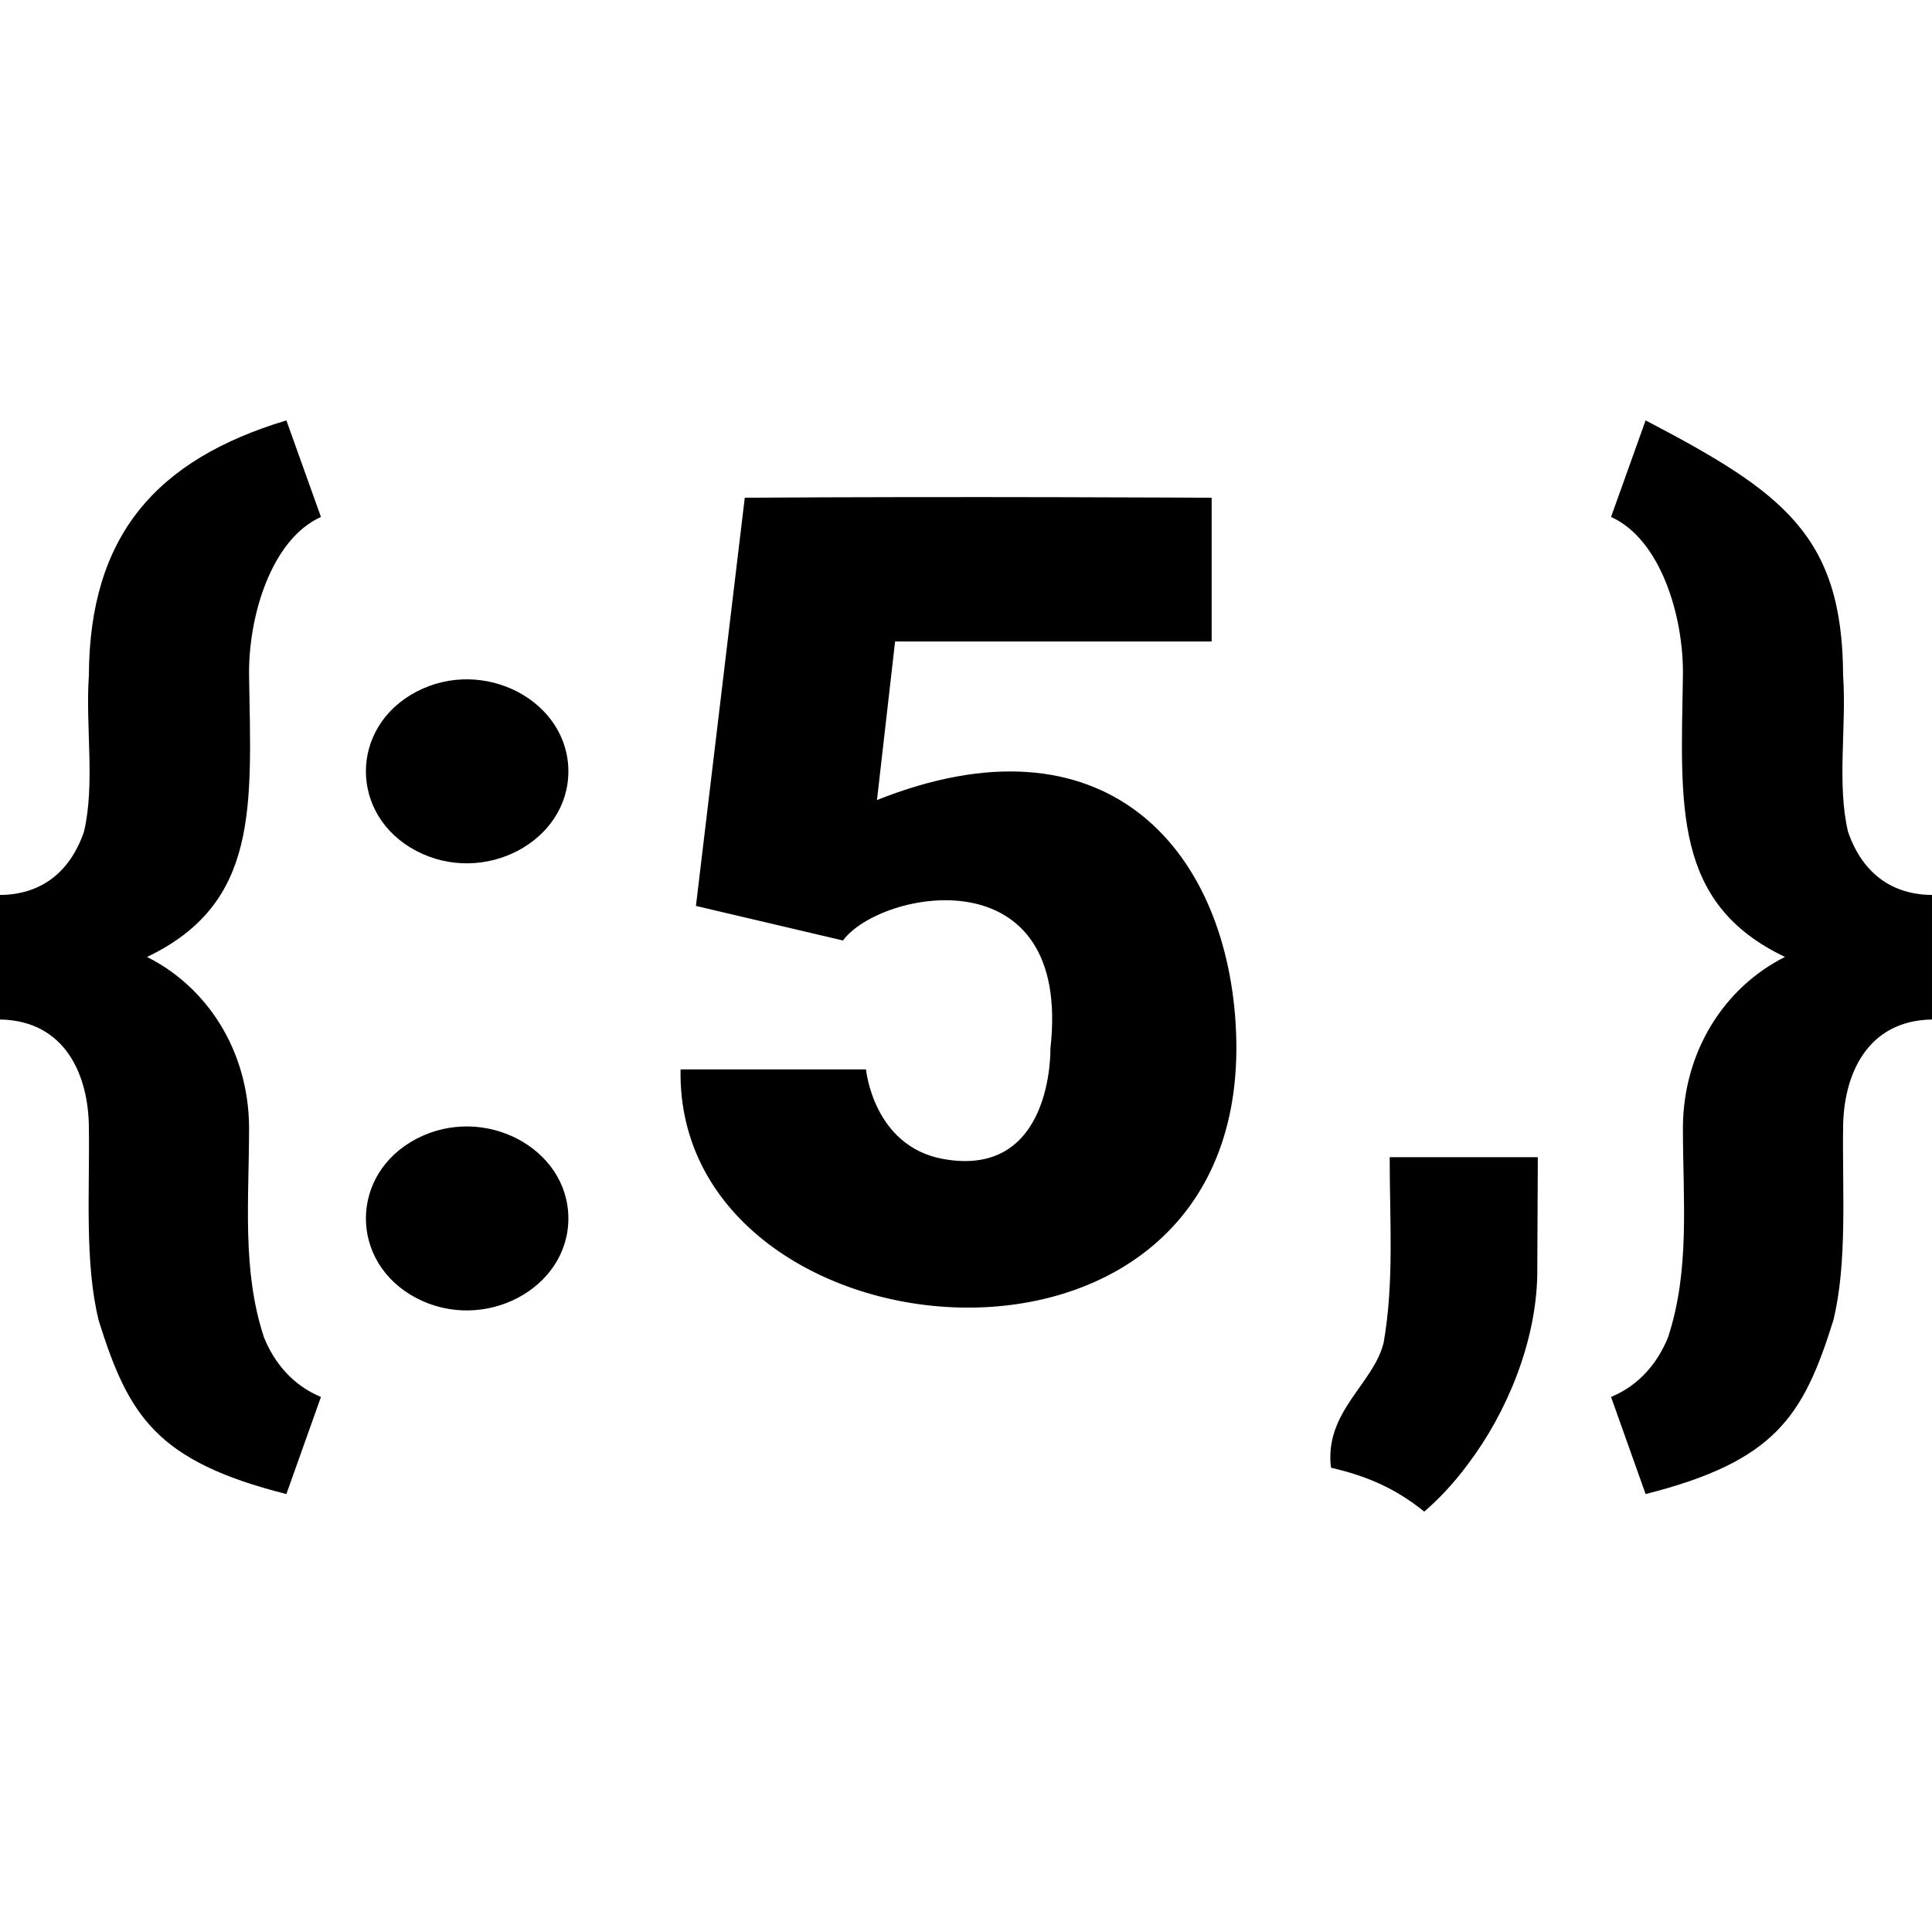 <?xml version="1.0" encoding="utf-8"?>
<!-- Generator: www.svgicons.com -->
<svg xmlns="http://www.w3.org/2000/svg" width="800" height="800" viewBox="0 0 512 512">
<path fill="currentColor" d="M321.1 131.907s-67.561-.396-123.73 0L184.43 240.08l38.965 9.16c9.877-13.375 60.838-23.193 54.973 28.663c0 0 .823 34.482-28.353 29.25c-18.596-3.334-20.513-23.745-20.513-23.745h-49.143c-1.517 78.906 153.806 93.532 147.085-12.343c-2.956-46.571-34.946-82.997-95.034-59.045l4.798-42.02h83.891zM85.054 370.206c-7.475-3.08-12.406-9.09-15.121-15.848c-5.85-17.852-3.926-36.156-3.926-55.685c-.153-20.158-11.021-37.037-27.043-45.072c29.763-14.217 27.602-39.89 27.043-74.586c-.224-15.641 5.877-36.088 19.047-42.019l-9.16-25.589c-34.39 10.38-52.18 30.421-52.341 67.608c-.937 13.476 1.703 28.763-1.309 41.436c-3.868 11.167-11.824 16.656-22.245 16.72v33.005c17.392.292 23.442 14.886 23.554 28.497c.247 16.868-1.181 36.017 2.617 51.323c7.935 25.346 15.36 37.248 49.724 45.944zm25.298-144.695c-17.845-9.35-17.845-32.85 0-42.2c17.845-9.35 40.273 2.4 40.273 21.1c0 18.7-22.428 30.45-40.273 21.1m0 118.49c-17.845-9.35-17.845-32.851 0-42.201c17.845-9.35 40.272 2.4 40.272 21.1c0 18.7-22.427 30.45-40.272 21.1m316.592 26.205c7.475-3.08 12.406-9.09 15.121-15.848c5.85-17.852 3.926-36.156 3.926-55.685c.153-20.158 11.021-37.037 27.043-45.072c-29.763-14.217-27.602-39.89-27.043-74.586c.224-15.641-5.877-36.088-19.047-42.019l9.16-25.589c36.39 19.04 52.18 30.421 52.341 67.608c.937 13.476-1.703 28.763 1.309 41.436c3.868 11.167 11.824 16.656 22.245 16.72v33.005c-17.392.292-23.442 14.886-23.554 28.497c-.247 16.868 1.182 36.017-2.617 51.323c-7.935 25.346-15.36 37.248-49.724 45.944zm-19.551-32.423c-.305 18.158-8.289 36.908-18.32 50.16c-3.586 4.847-7.463 9.064-11.63 12.65c-7.72-6.244-15.342-9.46-24.718-11.631c-1.835-14.834 11.3-22.193 13.958-33.15c2.8-16.065 1.6-32.038 1.6-49.143h39.255z"/>
</svg>